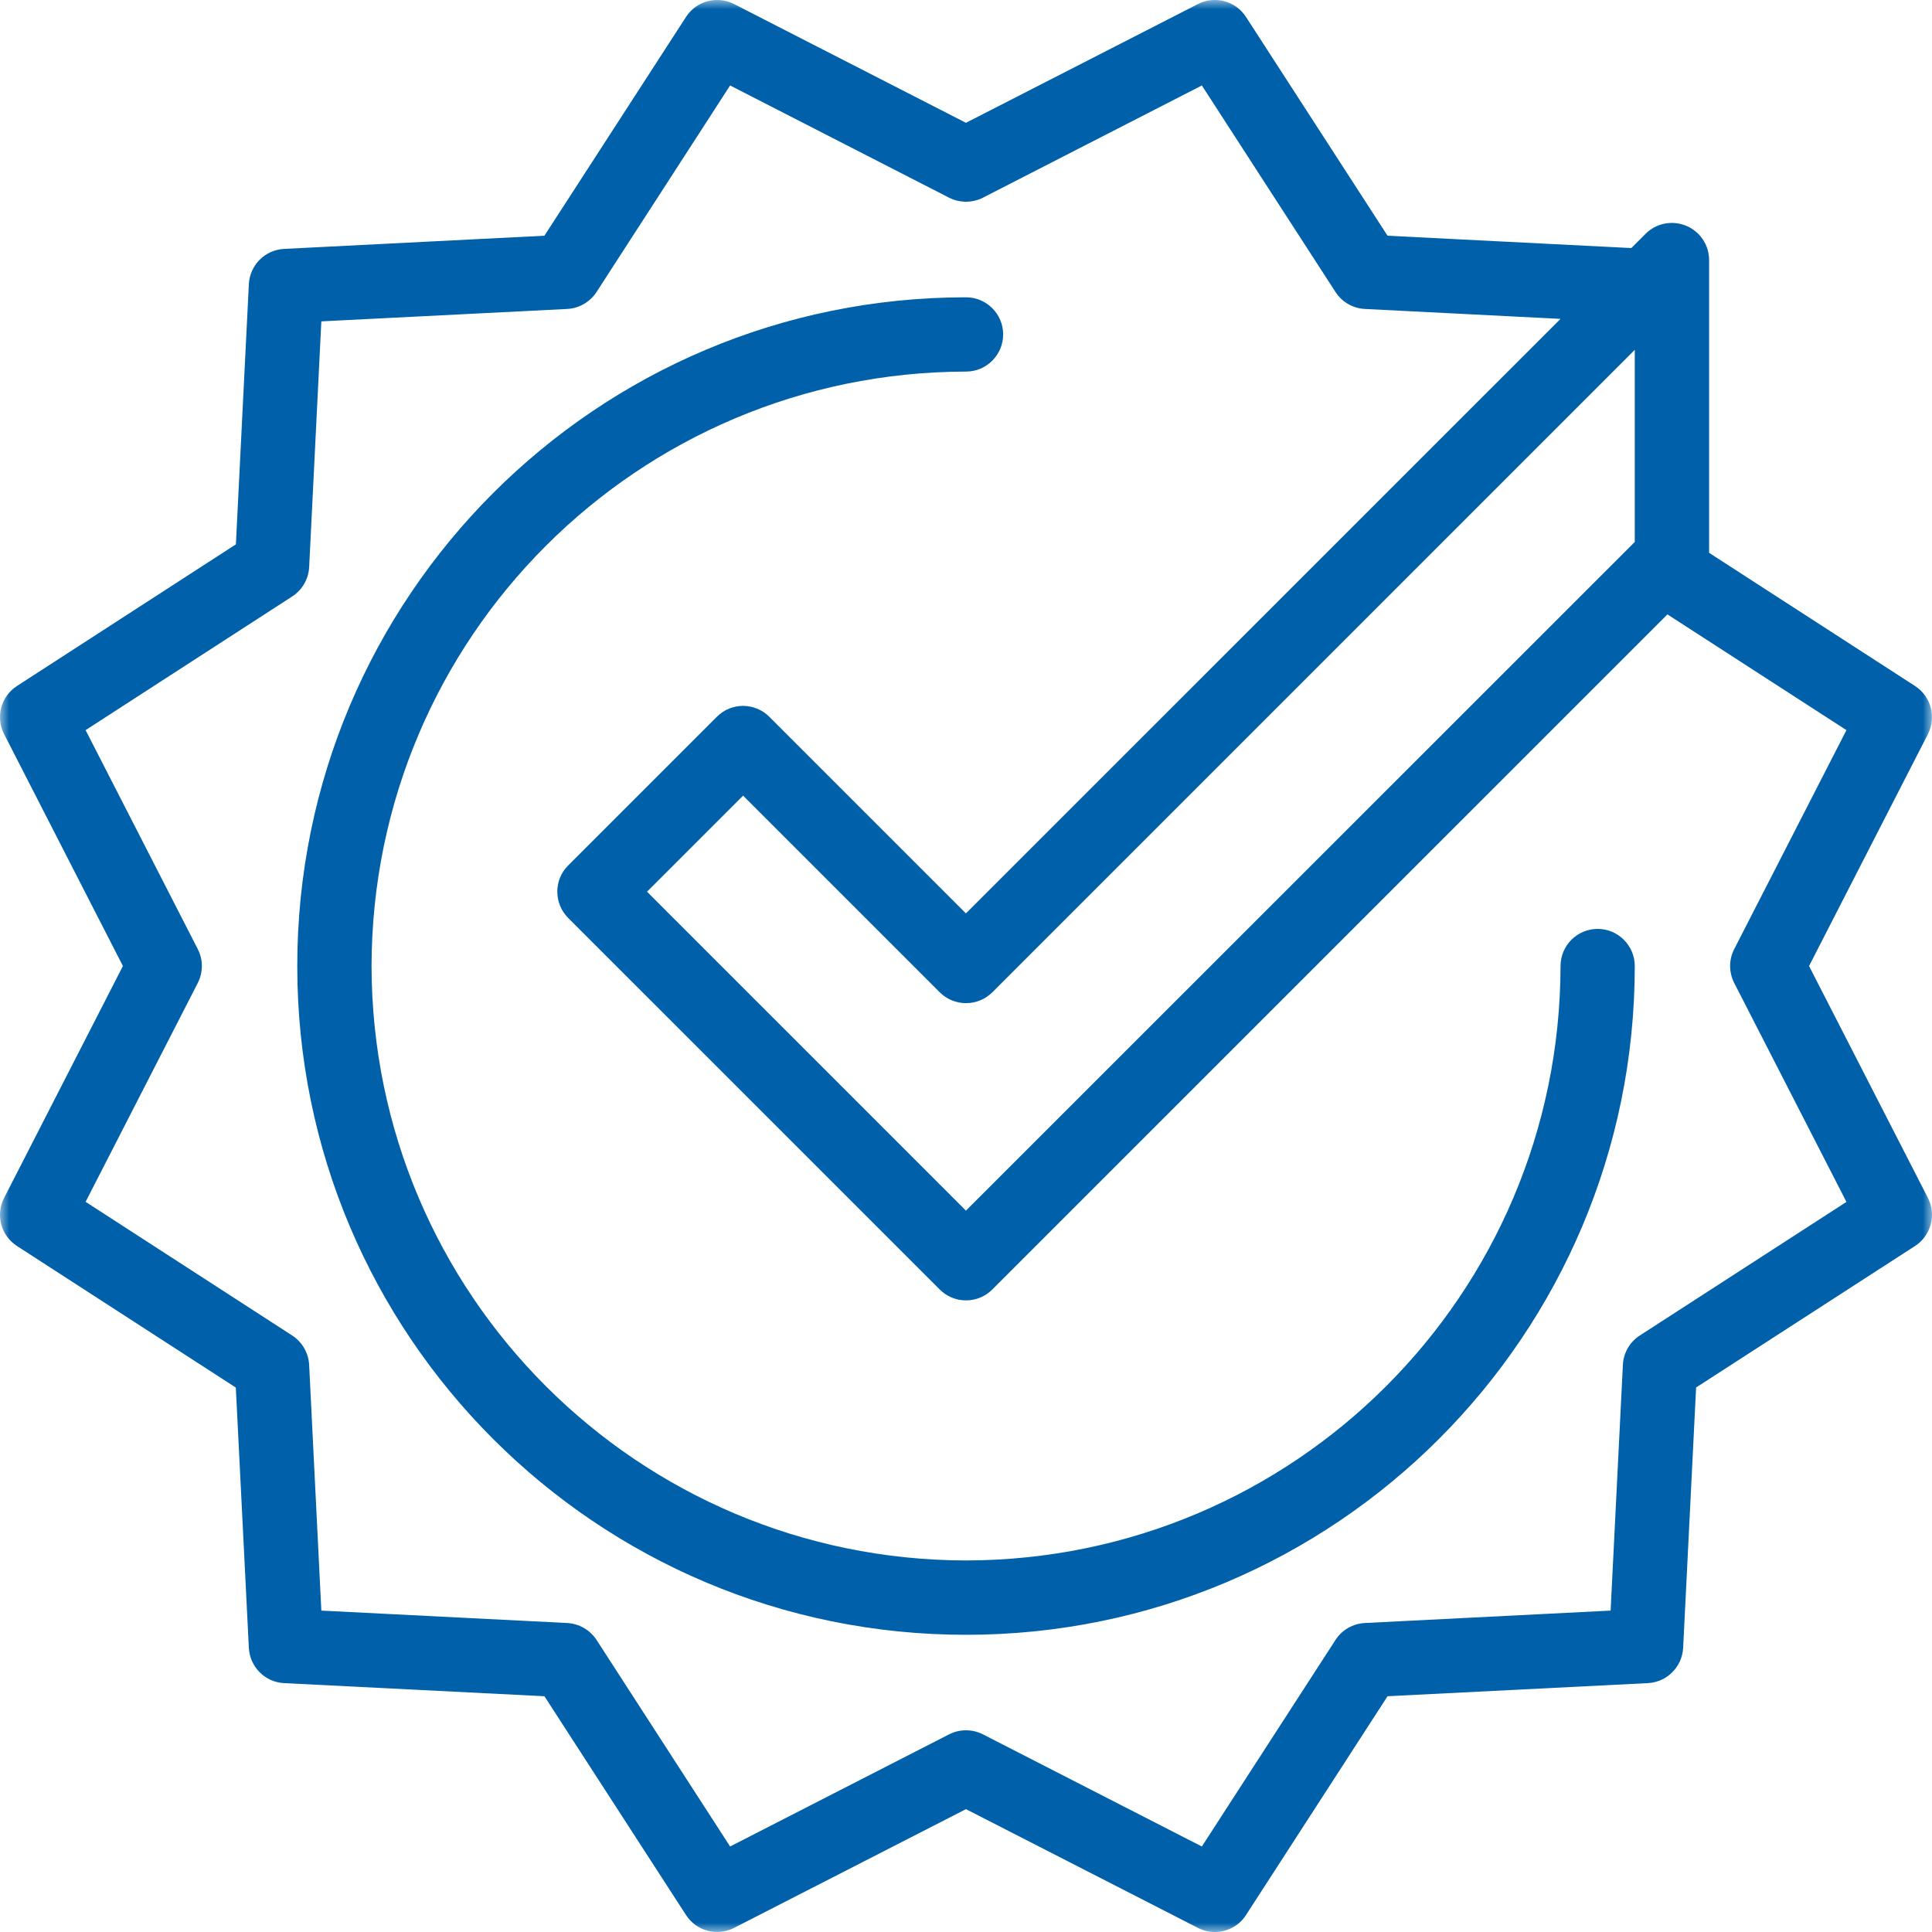 <svg height="104" viewBox="0 0 104 104" width="104" xmlns="http://www.w3.org/2000/svg" xmlns:xlink="http://www.w3.org/1999/xlink"><mask id="a" fill="#fff"><path d="m0 0h104v104h-104z" fill="#fff" fill-rule="evenodd"/></mask><path d="m88.27 71.891c-.542.35-.88.938-.91 1.582l-.66 13.226-13.23.668c-.644.034-1.232.372-1.578.908l-7.196 11.122-11.784-6.036c-.572-.292-1.252-.292-1.824 0l-11.786 6.036-7.192-11.122c-.352-.536-.94-.874-1.578-.908l-13.234-.668-.656-13.226c-.034-.644-.374-1.232-.912-1.582l-11.122-7.196 6.038-11.78c.294-.574.294-1.256 0-1.826l-6.038-11.786 11.122-7.196c.538-.348.878-.938.912-1.578l.656-13.23 13.234-.668c.638-.032 1.226-.372 1.578-.91l7.192-11.12 11.786 6.04c.572.29 1.252.29 1.824 0l11.784-6.04 7.196 11.12c.346.538.938.878 1.578.91l10.534.534-32.008 32.003-10.582-10.582c-.78-.782-2.046-.786-2.828 0l-8 8c-.784.778-.778 2.046 0 2.828l20.002 20c.376.378.878.586 1.414.586.532 0 1.034-.208 1.414-.586l36.342-36.341 9.636 6.23-6.04 11.786c-.296.57-.292 1.252 0 1.826l6.04 11.784zm-.27-53.059v10.342l-36.004 35.995-17.168-17.168 5.172-5.172 10.588 10.588c.376.374.878.582 1.414.582.532 0 1.034-.208 1.414-.582zm15.78 45.651-6.398-12.482 6.398-12.482c.464-.914.17-2.034-.694-2.592l-11.084-7.168v-15.756c0-.812-.49-1.542-1.236-1.85-.748-.308-1.61-.142-2.18.43l-.772.77-13.122-.664-7.62-11.776c-.556-.862-1.678-1.162-2.588-.694l-12.486 6.392-12.482-6.392c-.914-.468-2.032-.168-2.588.694l-7.622 11.776-14.014.71c-1.024.05-1.844.872-1.896 1.896l-.698 14.008-11.784 7.624c-.862.558-1.164 1.678-.692 2.592l6.394 12.482-6.394 12.482c-.472.91-.17 2.032.692 2.59l11.78 7.62.702 14.014c.052 1.024.872 1.846 1.896 1.896l14.014.706 7.622 11.778c.556.86 1.674 1.162 2.588.692l12.482-6.392 12.486 6.392c.29.15.602.222.91.222.658 0 1.3-.326 1.678-.914l7.62-11.778 14.014-.706c1.022-.05 1.844-.872 1.898-1.896l.698-14.018 11.784-7.616c.86-.558 1.164-1.68.694-2.59zm-17.778-14.48c-1.104 0-1.998.896-1.998 2-.034 17.676-14.326 31.965-32.002 31.997-17.682-.032-31.968-14.322-32.002-31.997.034-17.682 14.32-31.969 32.002-32.001 1.102 0 1.998-.898 1.998-2s-.896-1.998-1.998-1.998c-19.89 0-36 16.108-36 35.999 0 19.886 16.11 35.999 36 35.999 19.888 0 35.998-16.114 35.998-35.999 0-1.104-.9-2-1.998-2z" fill="#0061aa" fill-rule="evenodd" mask="url(#a)"/></svg>